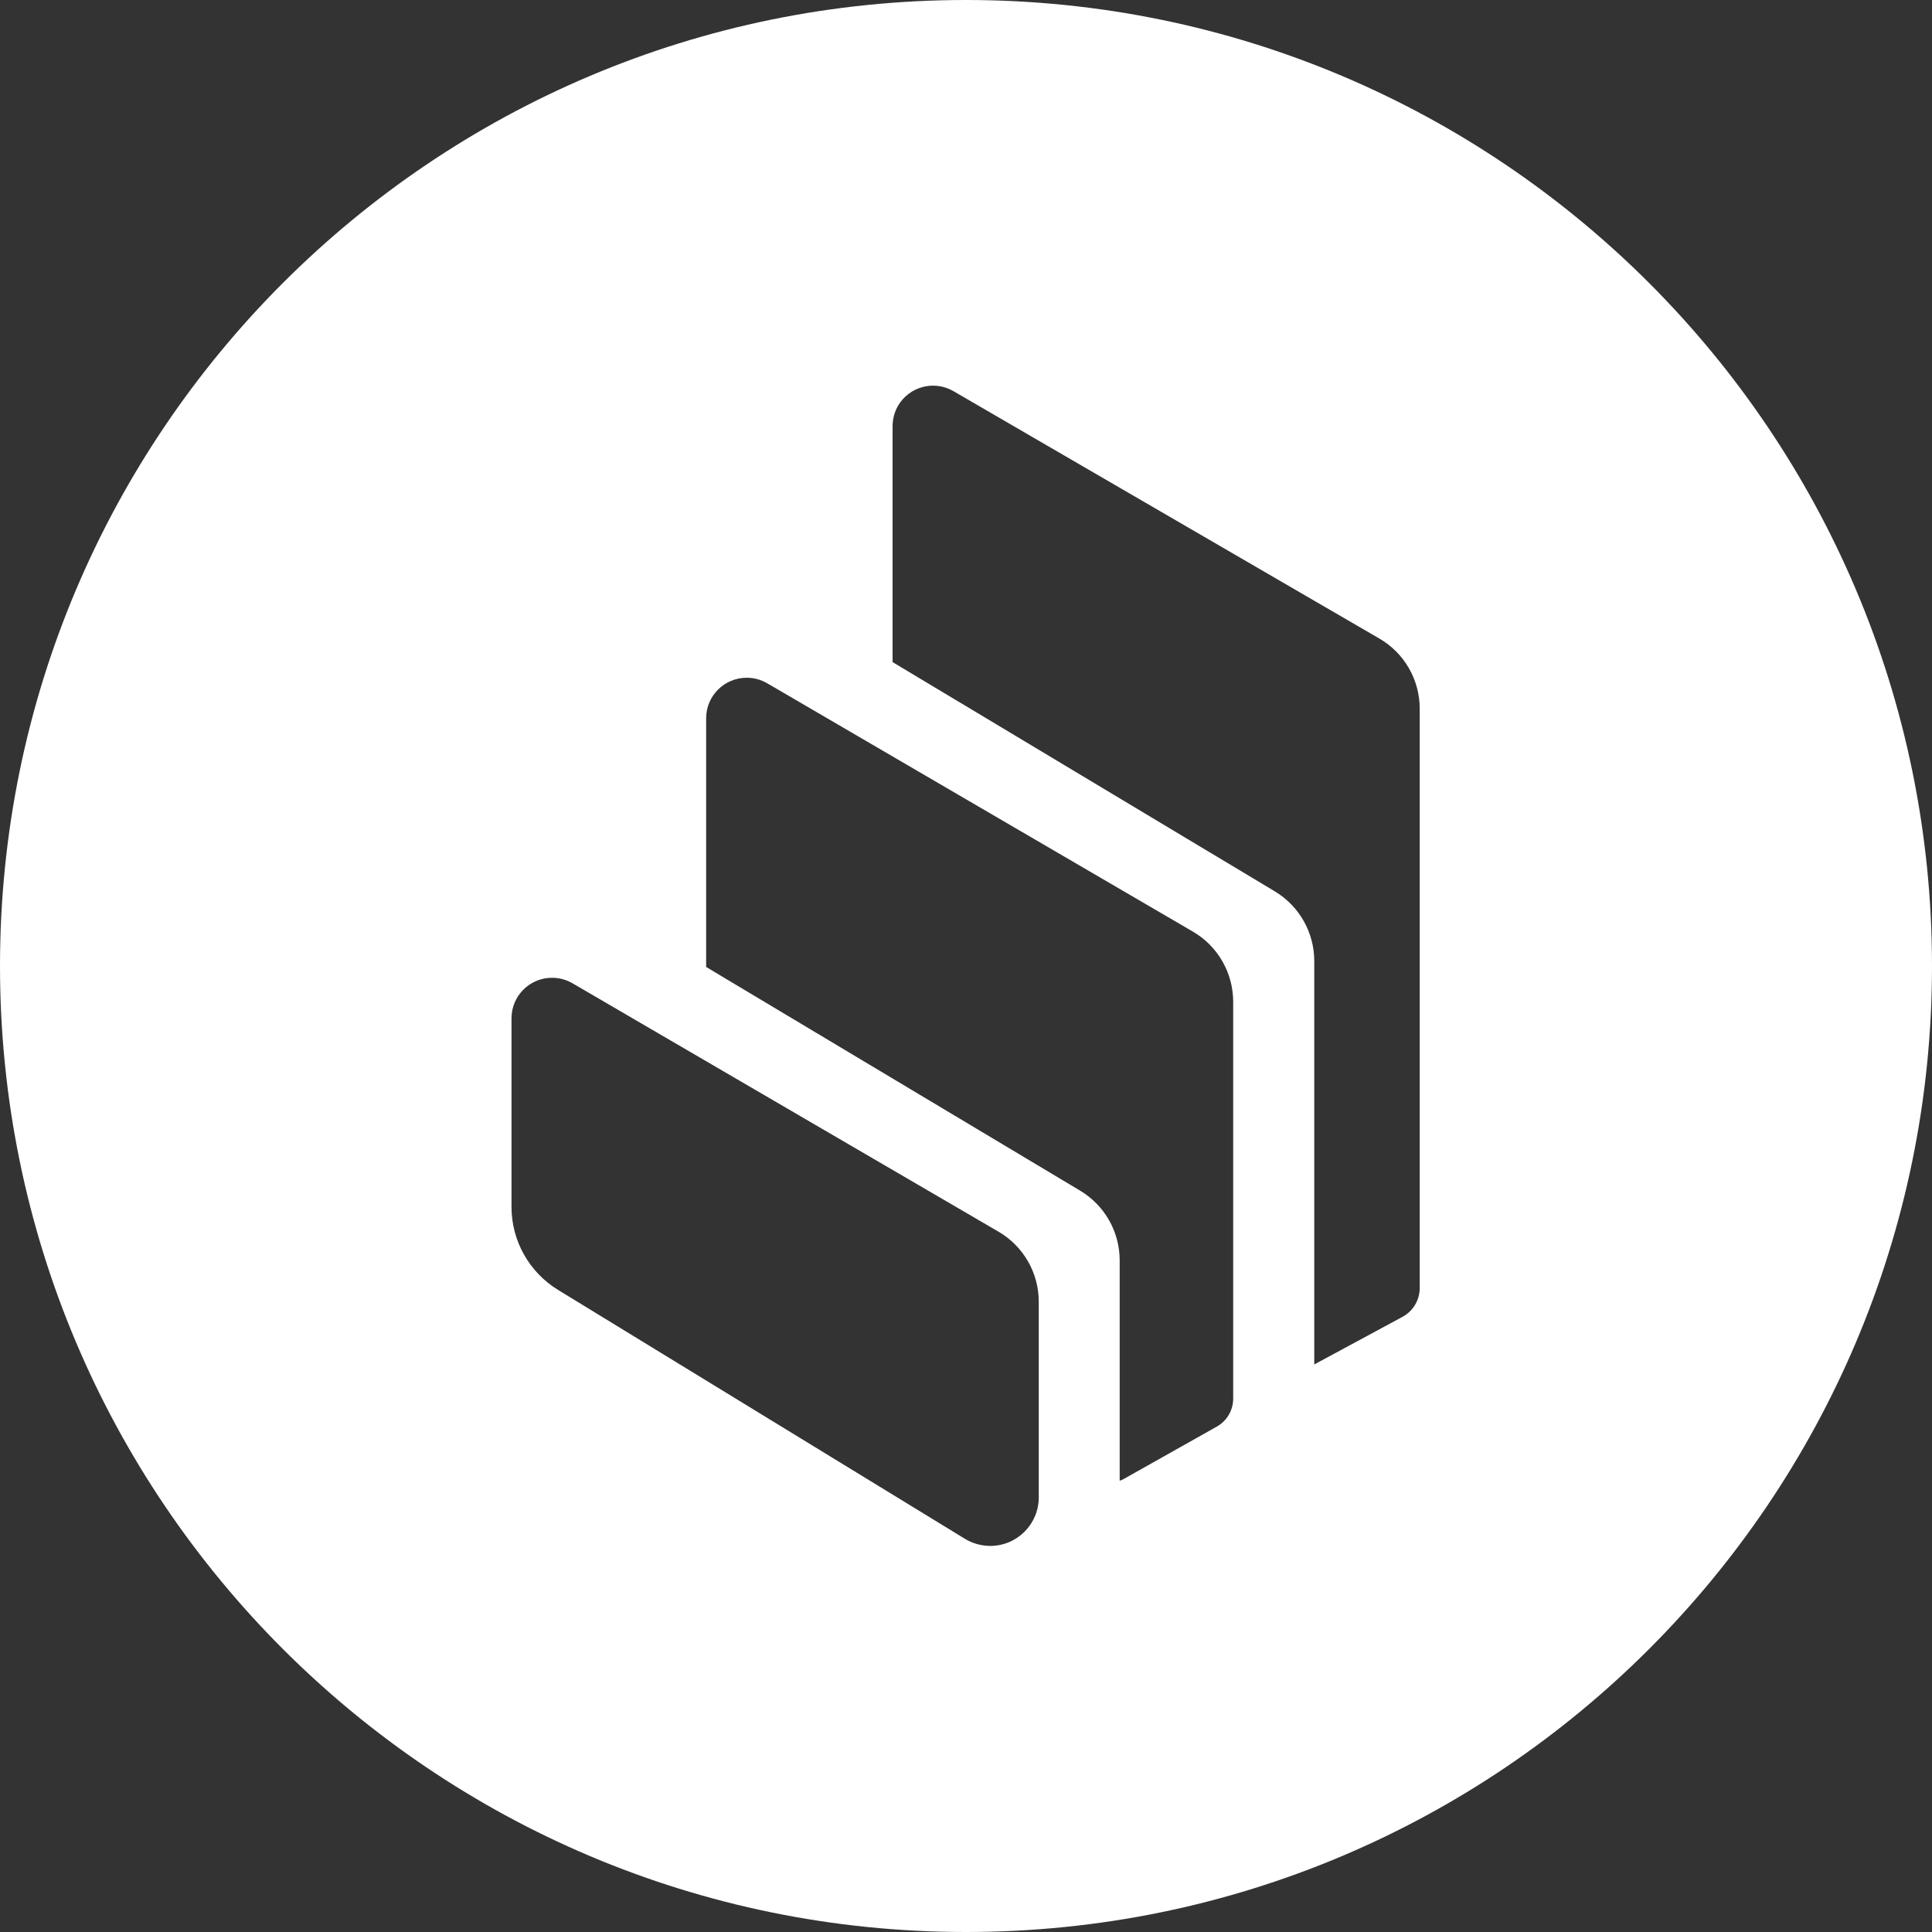 <svg width="50" height="50" viewBox="0 0 50 50" fill="none" xmlns="http://www.w3.org/2000/svg">
<rect x="0" y="0" width="50" height="50" fill="#333333" stroke="none"/>
<path fill-rule="evenodd" clip-rule="evenodd" d="M50 25C50 38.807 38.807 50 25 50C11.193 50 0 38.807 0 25C0 11.193 11.193 0 25 0C38.807 0 50 11.193 50 25ZM13.238 31.238C13.238 32.112 13.695 32.925 14.443 33.383L24.968 39.822C25.165 39.943 25.395 40.008 25.628 40.008C26.323 40.008 26.885 39.443 26.883 38.748V33.688C26.883 32.94 26.485 32.25 25.84 31.875L14.818 25.448C14.658 25.355 14.475 25.305 14.29 25.305C13.71 25.302 13.238 25.773 13.238 26.352V31.238ZM31.915 25.922C31.913 25.177 31.517 24.485 30.872 24.11L19.855 17.683C19.695 17.59 19.512 17.54 19.328 17.54C18.747 17.538 18.275 18.008 18.275 18.587V25.025L27.955 30.815C28.59 31.195 28.977 31.88 28.977 32.617V38.32C28.994 38.315 29.009 38.31 29.025 38.304C29.042 38.297 29.059 38.289 29.075 38.28L31.488 36.922C31.753 36.775 31.915 36.495 31.915 36.193V25.922ZM36.742 18.34C36.742 17.593 36.345 16.9 35.697 16.525L24.675 10.123C24.175 9.832 23.532 10.002 23.24 10.502C23.15 10.662 23.1 10.845 23.1 11.03V17.135L32.995 23.07C33.625 23.45 34.013 24.133 34.013 24.87V35.312L36.3 34.078C36.57 33.93 36.74 33.648 36.742 33.34V18.34Z" fill="white"/>
</svg>
